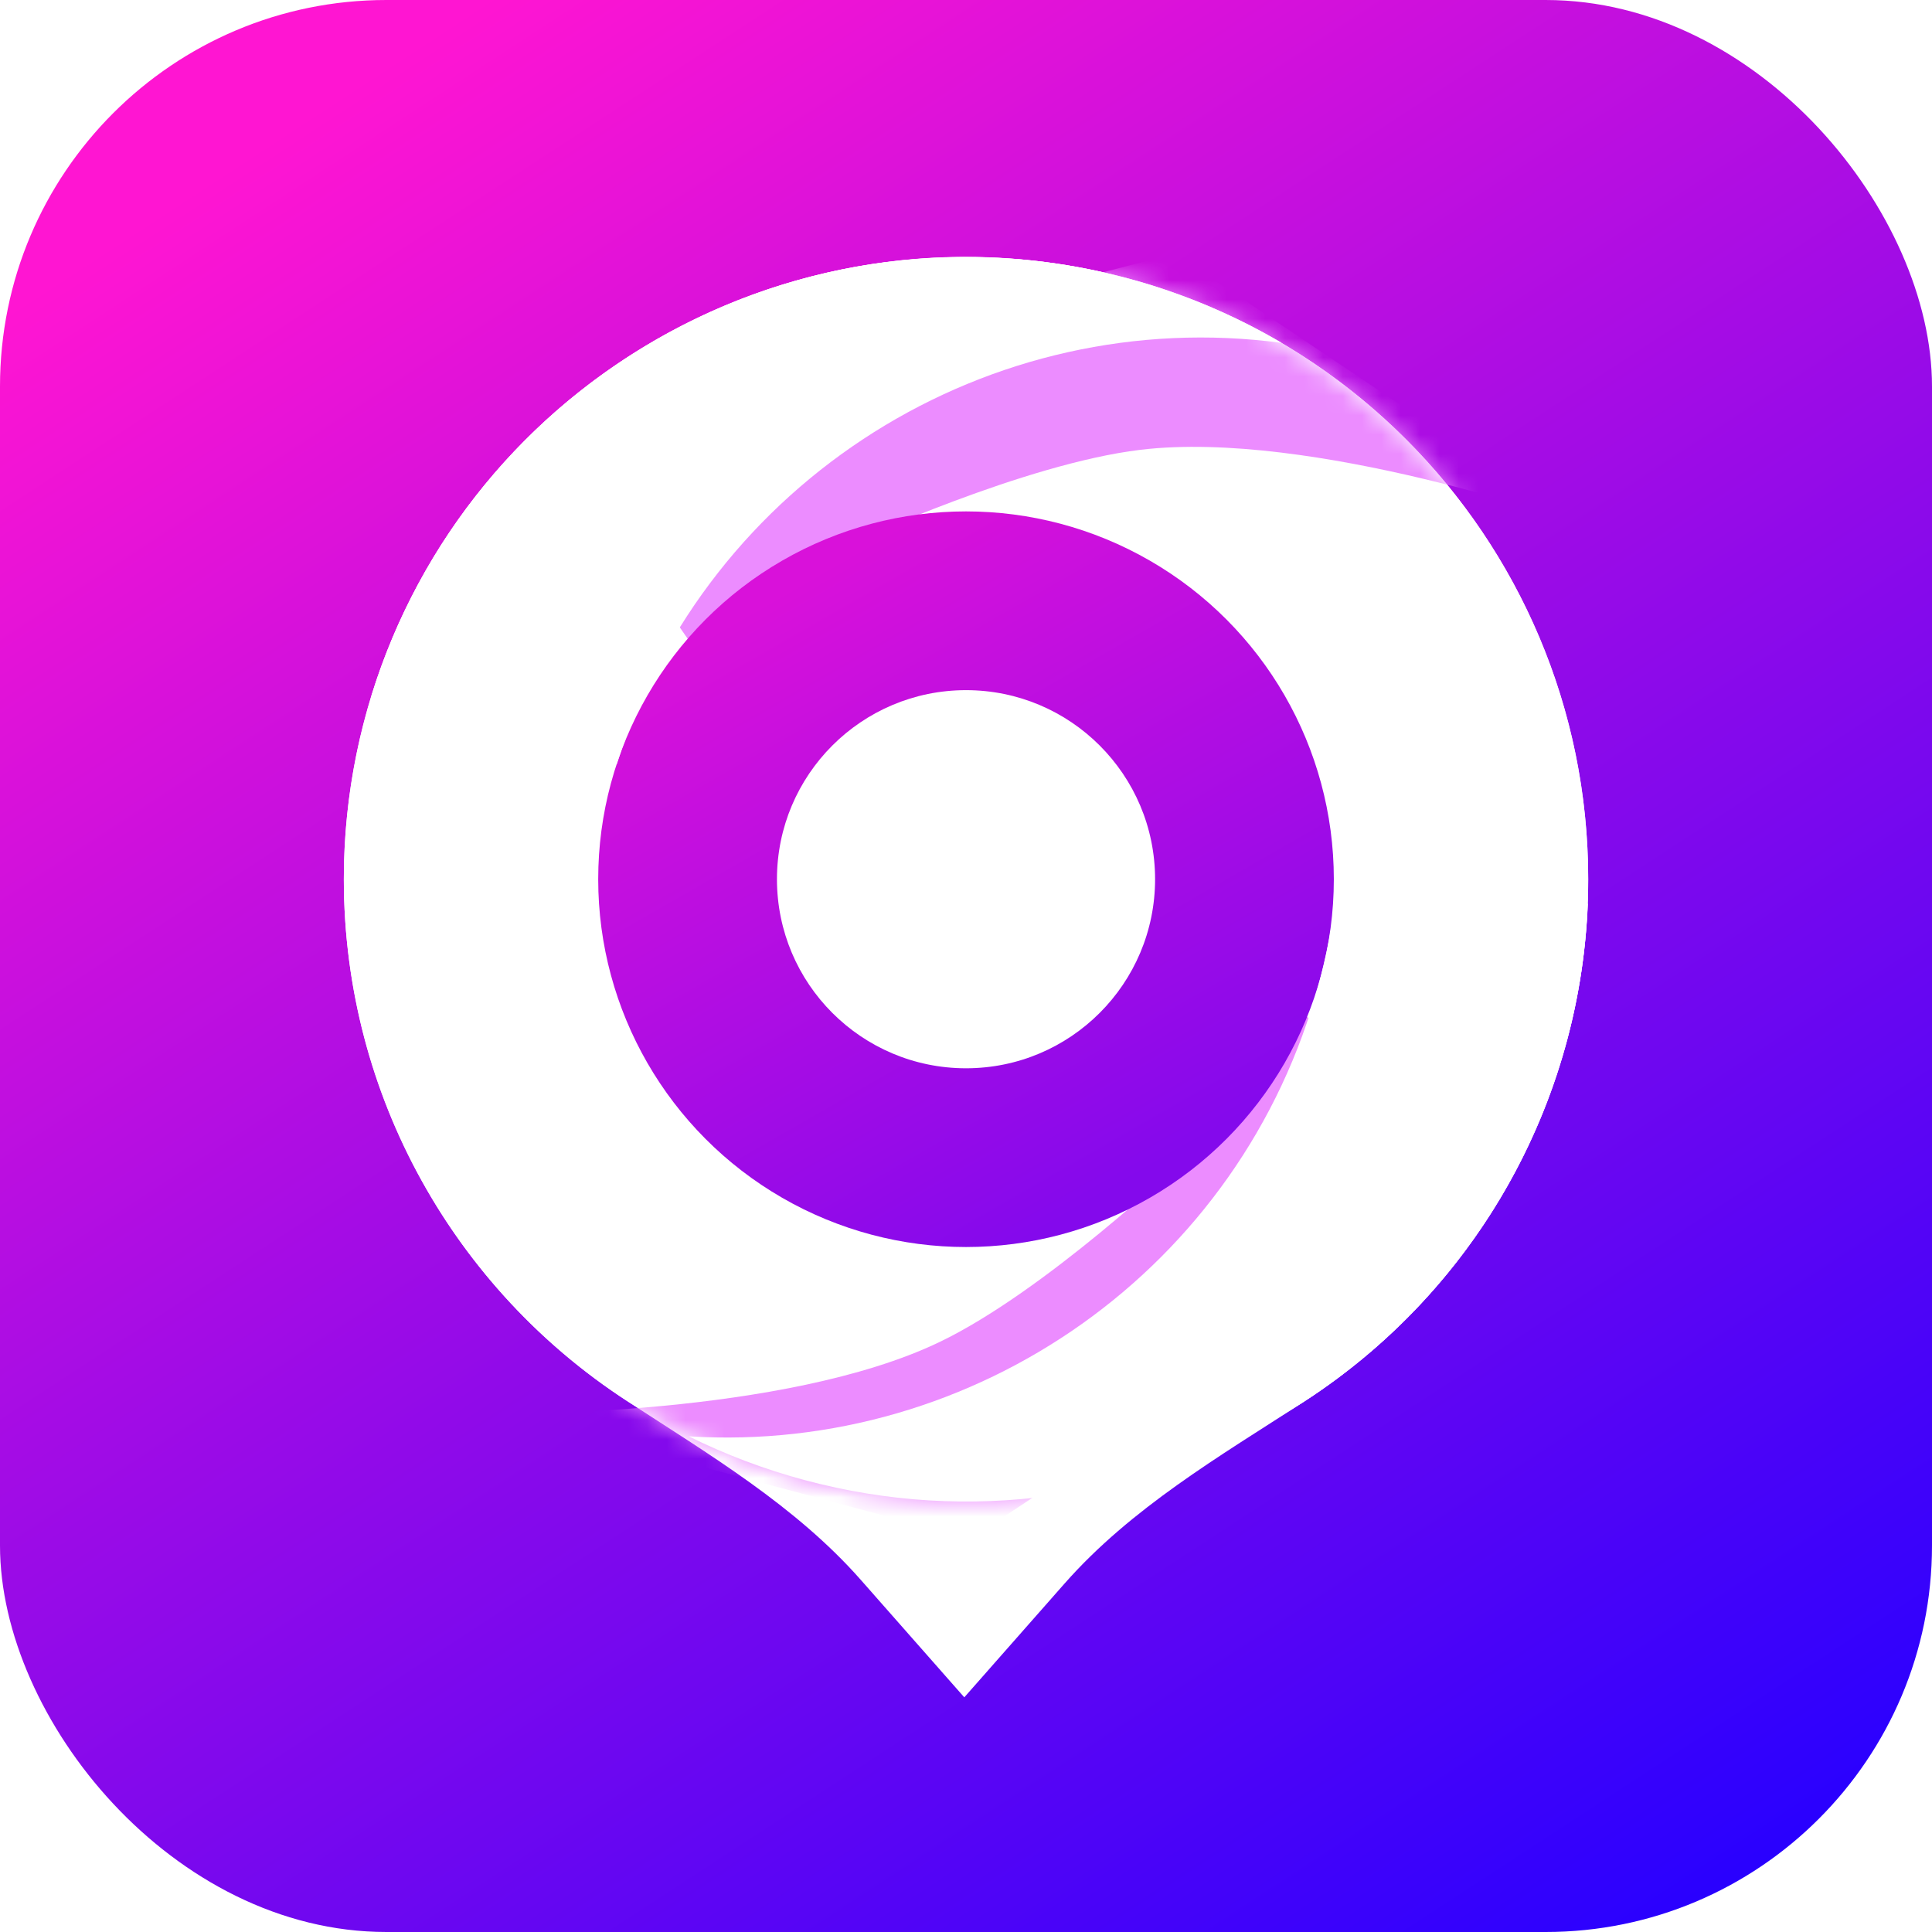 <svg fill="none" height="100" viewBox="0 0 100 100" width="100" xmlns="http://www.w3.org/2000/svg" xmlns:xlink="http://www.w3.org/1999/xlink"><filter id="a" color-interpolation-filters="sRGB" filterUnits="userSpaceOnUse" height="49.938" width="74.875" x="14.838" y="40.963"><feFlood flood-opacity="0" result="BackgroundImageFix"/><feBlend in="SourceGraphic" in2="BackgroundImageFix" mode="normal" result="shape"/><feGaussianBlur result="effect1_foregroundBlur_334_4192" stdDeviation="5.625"/></filter><filter id="b" color-interpolation-filters="sRGB" filterUnits="userSpaceOnUse" height="43.023" width="76.123" x="16.693" y="1.872"><feFlood flood-opacity="0" result="BackgroundImageFix"/><feBlend in="SourceGraphic" in2="BackgroundImageFix" mode="normal" result="shape"/><feGaussianBlur result="effect1_foregroundBlur_334_4192" stdDeviation="5.625"/></filter><linearGradient id="c" gradientUnits="userSpaceOnUse" x1="25.098" x2="89.648" y1="-0" y2="98.926"><stop offset="0" stop-color="#ff15d2"/><stop offset="1" stop-color="#2700ff"/></linearGradient><linearGradient id="d" gradientUnits="userSpaceOnUse" x1="39.649" x2="57.227" y1="31.152" y2="61.816"><stop offset="0" stop-color="#d911da"/><stop offset="1" stop-color="#8409ec"/></linearGradient><mask id="e" height="65" maskUnits="userSpaceOnUse" width="66" x="17" y="13"><circle cx="50.002" cy="45.508" fill="#fff" r="32.204" transform="matrix(-.966 -.259 .259 -.966 86.493 102.424)"/></mask><mask id="f" height="65" maskUnits="userSpaceOnUse" width="66" x="17" y="13"><circle cx="50" cy="45.508" fill="#fff" r="32.204" transform="matrix(.83 .557 -.557 .83 33.853 -20.145)"/></mask><rect fill="url(#c)" height="100" rx="20" width="100"/><path d="m55.106 81.959c3.432-3.895 7.994-6.568 12.354-9.386 8.872-5.735 14.745-15.714 14.745-27.065 0-17.786-14.418-32.204-32.204-32.204-17.786 0-32.204 14.418-32.204 32.204 0 11.302 5.822 21.244 14.631 26.991 4.277 2.79 8.748 5.441 12.124 9.272l5.36 6.083z" fill="#fff"/><circle cx="50.001" cy="45.508" fill="#fff" r="32.204"/><g mask="url(#e)"><g filter="url(#a)"><path d="m48.638 69.459c-8.042 3.87-22.55 3.71-22.55 3.71l24.143 6.482 13.556-8.98 14.676-10.061-11.378-8.397-6.008 7.967s-6.978 6.652-12.44 9.28z" fill="#ec8cff"/></g></g><g mask="url(#f)"><g filter="url(#b)"><path d="m59.028 23.282c8.861-1.065 22.54 3.774 22.54 3.774l-20.755-13.934-15.73 4.119-17.139 4.781 8.055 11.623 8.259-5.599s8.753-4.041 14.77-4.764z" fill="#ec8cff"/></g></g><circle cx="50.001" cy="45.508" fill="url(#d)" r="19.038"/><g fill="#fff"><path clip-rule="evenodd" d="m31.926 39.55c4.706-14.735 19.327-23.819 34.416-21.802-2.444-1.437-5.119-2.572-7.99-3.343-16.833-4.519-34.132 5.172-39.16 21.726z" fill-rule="evenodd"/><path clip-rule="evenodd" d="m41.651 76.611c-2.111-.567-4.116-1.33-6.001-2.266 14.768.923 28.637-8.627 32.622-23.471.676-2.517 1.029-5.044 1.086-7.539l12.829 3.444c-.095 2.345-.449 4.716-1.083 7.079-4.612 17.178-22.276 27.364-39.453 22.752z" fill-rule="evenodd"/><circle cx="50.001" cy="45.508" r="9.786"/></g></svg>